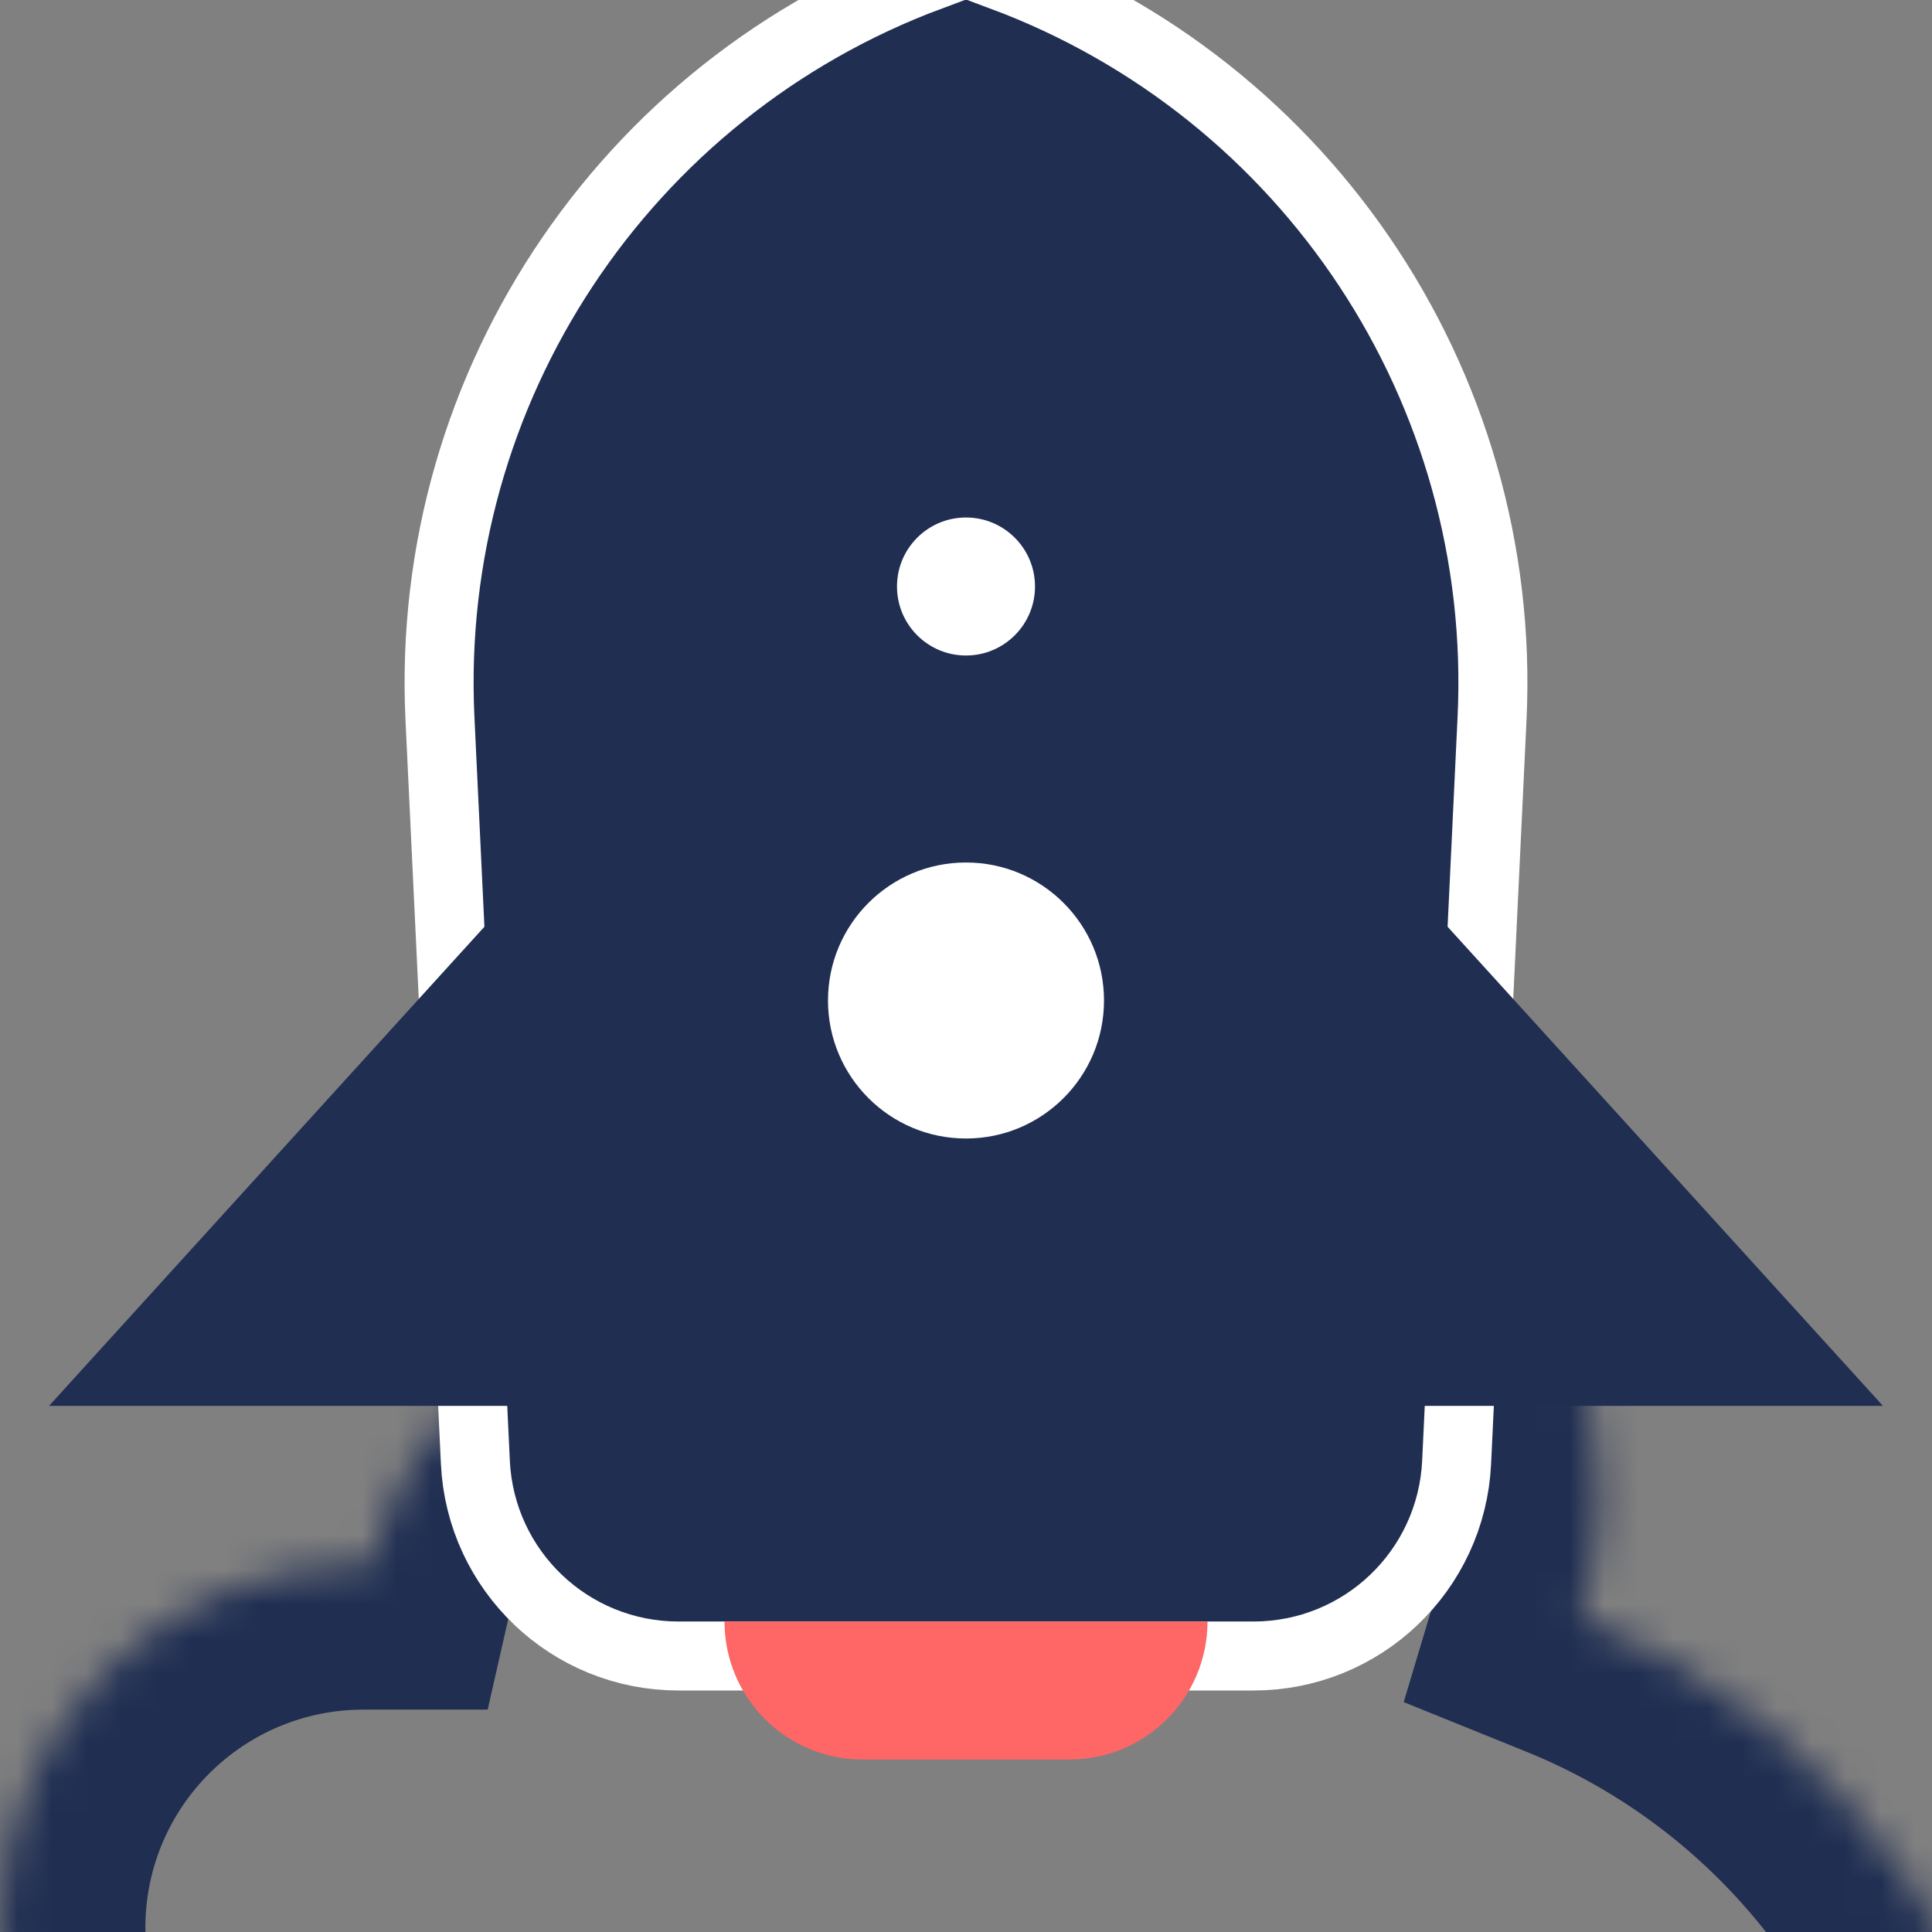 <?xml version="1.0" encoding="UTF-8"?> <svg xmlns="http://www.w3.org/2000/svg" width="56" height="56" viewBox="0 0 56 56" fill="none"><rect x="0" y="0" width="56" height="56" fill="#808080" stroke="none"/><g clip-path="url(#clip0_2176_171289)"><mask id="path-1-inside-1_2176_171289" fill="white"><path fill-rule="evenodd" clip-rule="evenodd" d="M45.826 46.869C46.172 45.718 46.357 44.496 46.357 43.232C46.357 36.25 40.697 30.589 33.714 30.589C28.521 30.589 24.06 33.72 22.114 38.197C21.44 38.044 20.738 37.964 20.018 37.964C15.505 37.964 11.729 41.117 10.771 45.34H10.536C4.717 45.34 0 50.056 0 55.875C0 61.694 4.717 66.411 10.536 66.411H59C59 57.566 53.551 49.994 45.826 46.869Z"></path></mask><path d="M45.826 46.869L41.789 45.659L40.687 49.336L44.246 50.776L45.826 46.869ZM22.114 38.197L21.186 42.308L24.588 43.075L25.979 39.877L22.114 38.197ZM10.771 45.34V49.554H14.136L14.88 46.272L10.771 45.34ZM59 66.411V70.625H63.214V66.411H59ZM42.143 43.232C42.143 44.082 42.018 44.895 41.789 45.659L49.863 48.08C50.325 46.54 50.571 44.911 50.571 43.232H42.143ZM33.714 34.803C38.369 34.803 42.143 38.577 42.143 43.232H50.571C50.571 33.922 43.024 26.375 33.714 26.375V34.803ZM25.979 39.877C27.28 36.883 30.259 34.803 33.714 34.803V26.375C26.784 26.375 20.84 30.556 18.249 36.517L25.979 39.877ZM20.018 42.178C20.424 42.178 20.814 42.224 21.186 42.308L23.042 34.086C22.065 33.865 21.052 33.75 20.018 33.75V42.178ZM14.88 46.272C15.413 43.927 17.516 42.178 20.018 42.178V33.75C13.494 33.75 8.045 38.307 6.661 44.407L14.88 46.272ZM10.536 49.554H10.771V41.125H10.536V49.554ZM4.214 55.875C4.214 52.384 7.044 49.554 10.536 49.554V41.125C2.39 41.125 -4.214 47.729 -4.214 55.875H4.214ZM10.536 62.197C7.044 62.197 4.214 59.366 4.214 55.875H-4.214C-4.214 64.021 2.39 70.625 10.536 70.625V62.197ZM59 62.197H10.536V70.625H59V62.197ZM44.246 50.776C50.433 53.279 54.786 59.342 54.786 66.411H63.214C63.214 55.791 56.668 46.709 47.407 42.963L44.246 50.776Z" fill="#202E52" mask="url(#path-1-inside-1_2176_171289)"></path><path d="M41.222 42.342C41.098 44.95 38.947 47 36.337 47L19.663 47C17.053 47 14.902 44.95 14.778 42.342L13.751 20.78C13.307 11.448 19.124 2.959 27.987 0.004V0.004C27.995 0.002 28.005 0.002 28.013 0.004V0.004C36.876 2.959 42.693 11.448 42.249 20.78L41.222 42.342Z" fill="white" stroke="white" stroke-width="4"></path><path d="M28 14.474L50.059 38.75L5.941 38.75L28 14.474Z" fill="#202E52" stroke="#202E52" stroke-width="4"></path><path d="M36.337 45L19.663 45C18.12 45 16.849 43.788 16.776 42.247L15.749 20.684C15.358 12.467 20.337 4.972 28 2.12C35.663 4.972 40.642 12.467 40.251 20.684L39.224 42.247C39.151 43.788 37.88 45 36.337 45Z" fill="#202E52" stroke="#202E52" stroke-width="4"></path><path d="M35 47L21 47V47C21 49.209 22.791 51 25 51L31 51C33.209 51 35 49.209 35 47V47Z" fill="#FF6666"></path><circle cx="28" cy="29" r="5" fill="white" stroke="#202E52" stroke-width="2"></circle><circle cx="28" cy="17" r="3" fill="white" stroke="#202E52" stroke-width="2"></circle></g><defs><clipPath id="clip0_2176_171289"><rect width="56" height="56" fill="white"></rect></clipPath></defs></svg> 